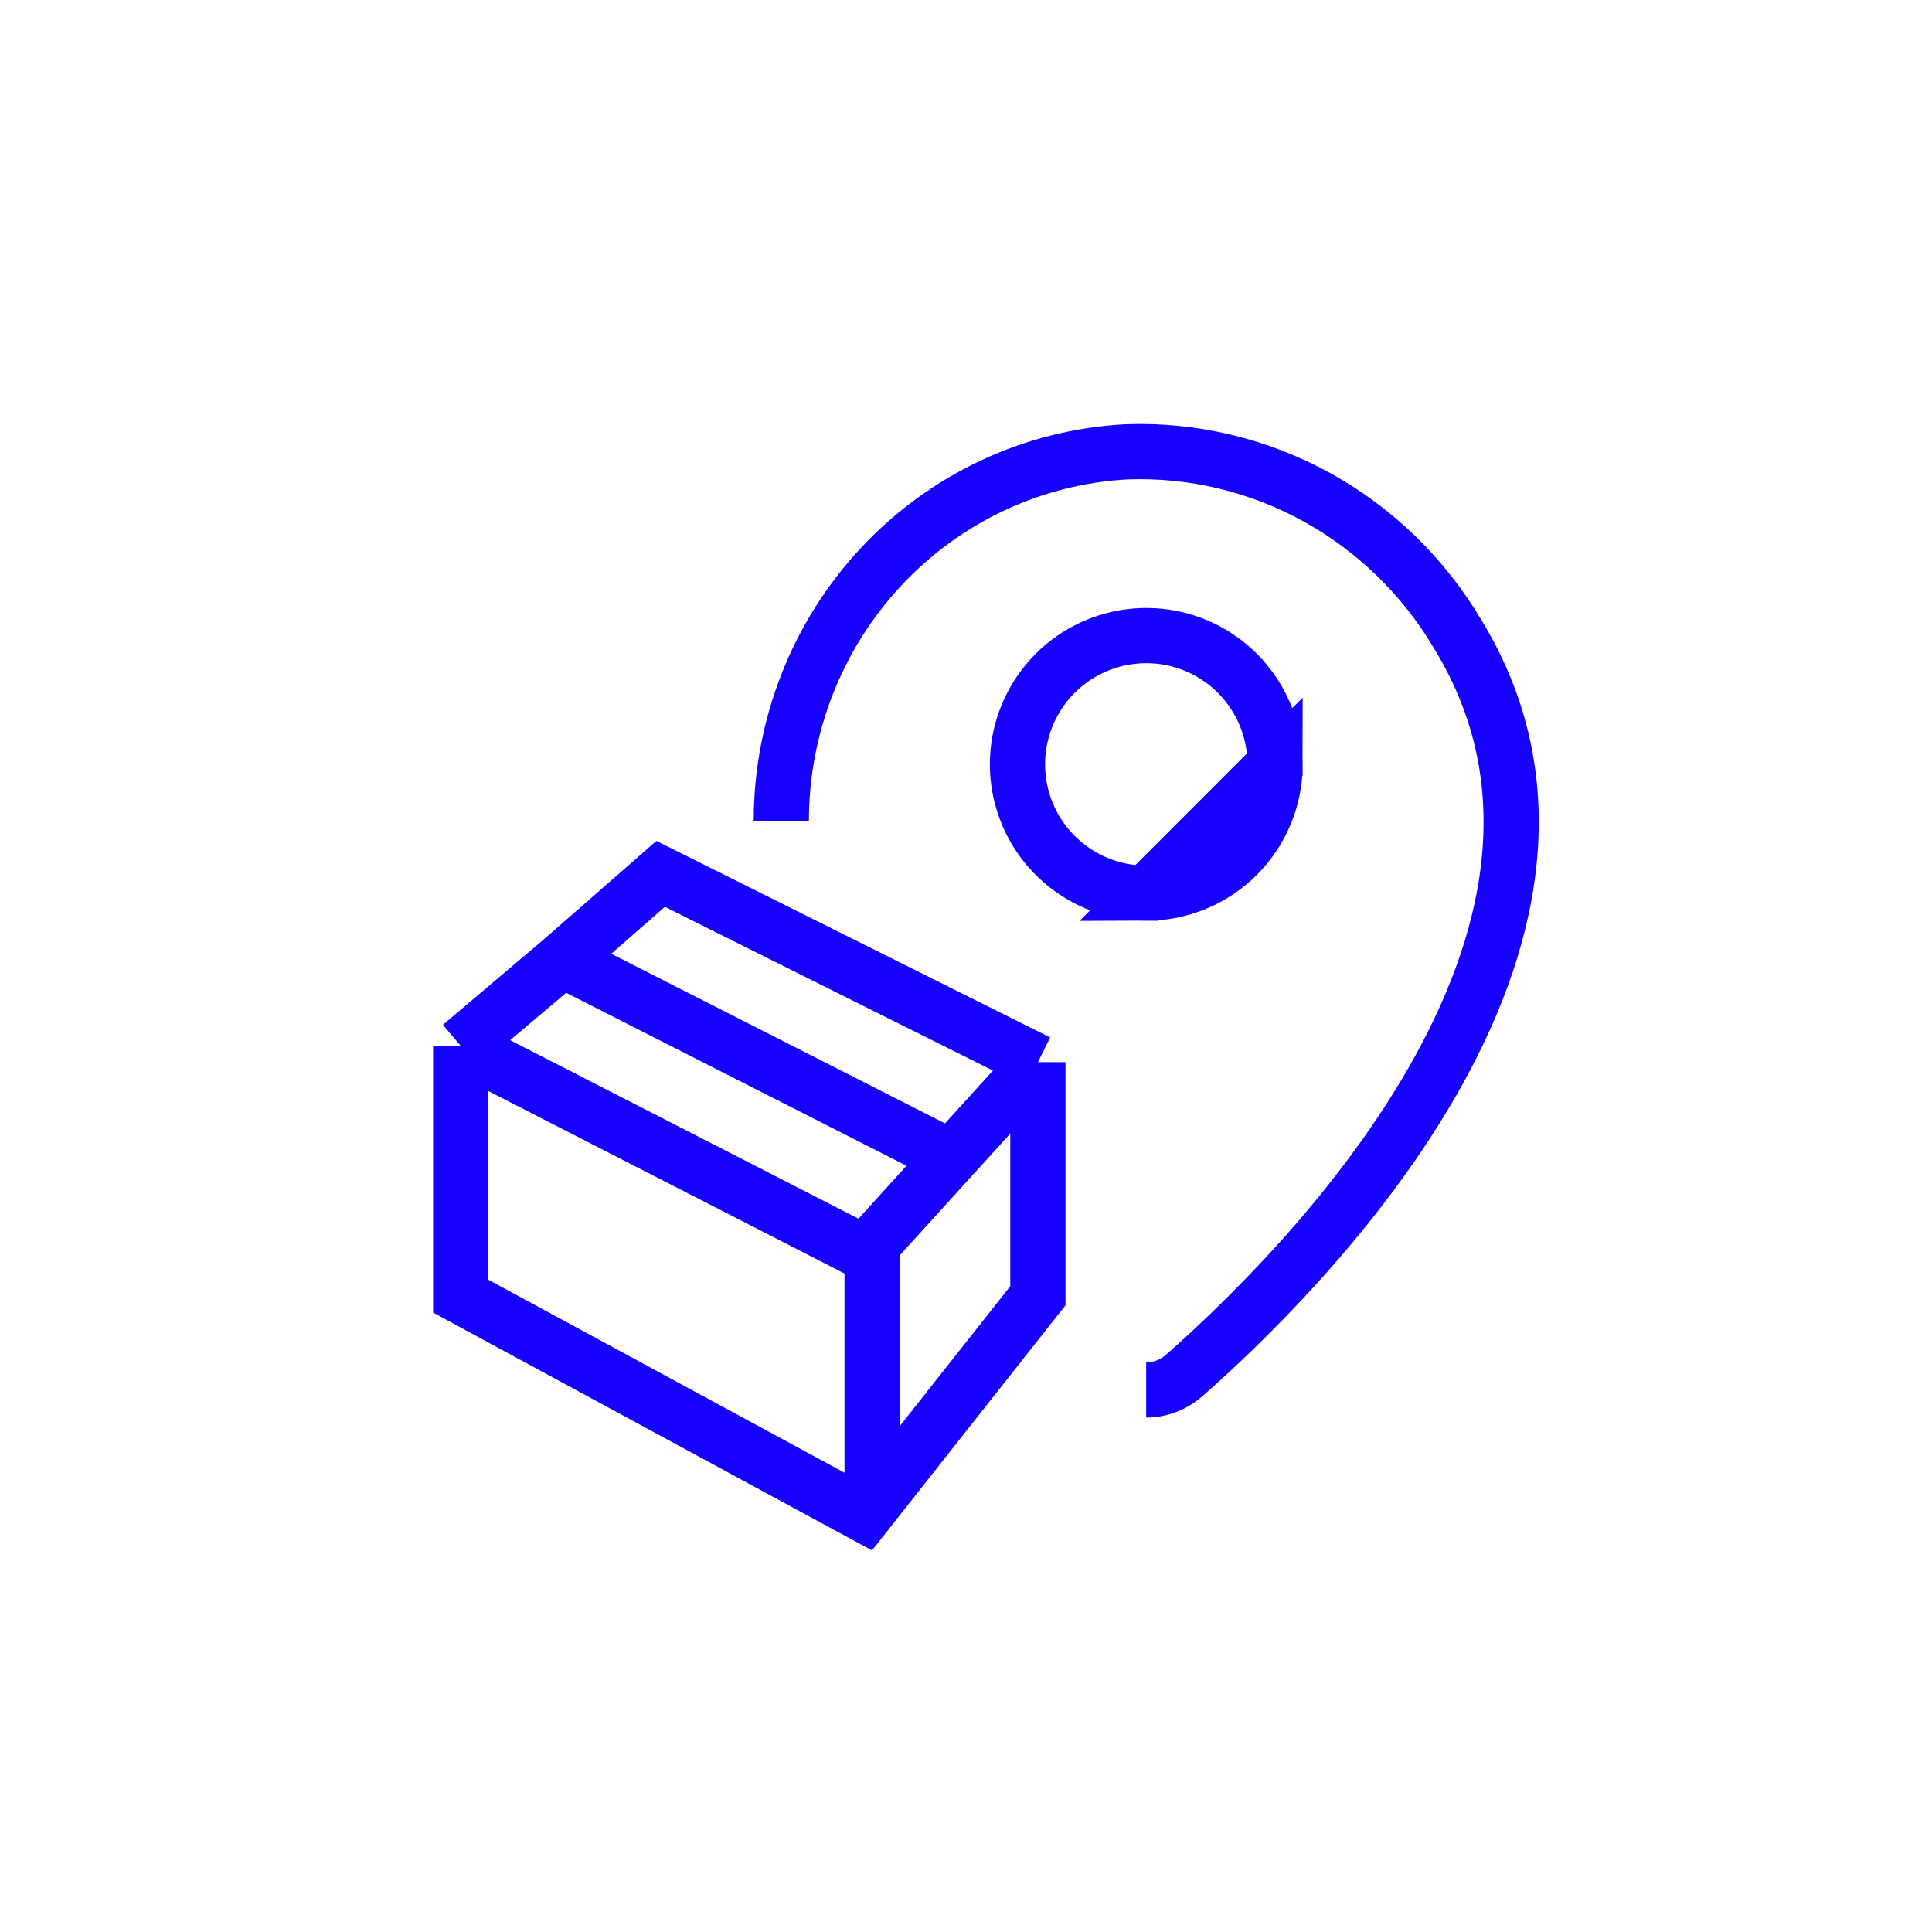 <svg width="35" height="35" viewBox="0 0 35 35" fill="none" xmlns="http://www.w3.org/2000/svg">
<path d="M20.764 25.181C21.013 25.181 21.255 25.09 21.444 24.926C23.458 23.156 29.763 16.996 26.413 11.498C25.797 10.452 24.915 9.593 23.86 9.01C22.805 8.428 21.615 8.142 20.415 8.185C18.724 8.273 17.132 9.016 15.967 10.262C14.802 11.507 14.153 13.159 14.154 14.876" stroke="#1601FF" stroke-miterlimit="10"/>
<path d="M22.706 12.551C22.962 12.935 23.099 13.386 23.099 13.847L20.766 16.181C20.304 16.181 19.853 16.044 19.47 15.787C19.086 15.531 18.787 15.166 18.61 14.74C18.434 14.314 18.387 13.845 18.477 13.392C18.567 12.939 18.79 12.524 19.116 12.197C19.442 11.871 19.858 11.649 20.311 11.559C20.763 11.469 21.233 11.515 21.659 11.691C22.085 11.868 22.45 12.167 22.706 12.551ZM23.099 13.847C23.099 14.466 22.852 15.059 22.415 15.496C21.978 15.934 21.384 16.18 20.766 16.181L23.099 13.847Z" stroke="#1601FF" stroke-miterlimit="10"/>
<path d="M8.346 18.947L15.665 22.697L17.233 20.97M8.346 18.947V23.481L15.665 27.447L18.802 23.474V19.242M8.346 18.947L10.187 17.389M18.802 19.242L11.968 15.831L10.187 17.389M18.802 19.242L17.233 20.97M10.187 17.389L17.233 20.97" stroke="#1601FF"/>
<path d="M15.799 27.347V22.641" stroke="#1601FF"/>
</svg>
